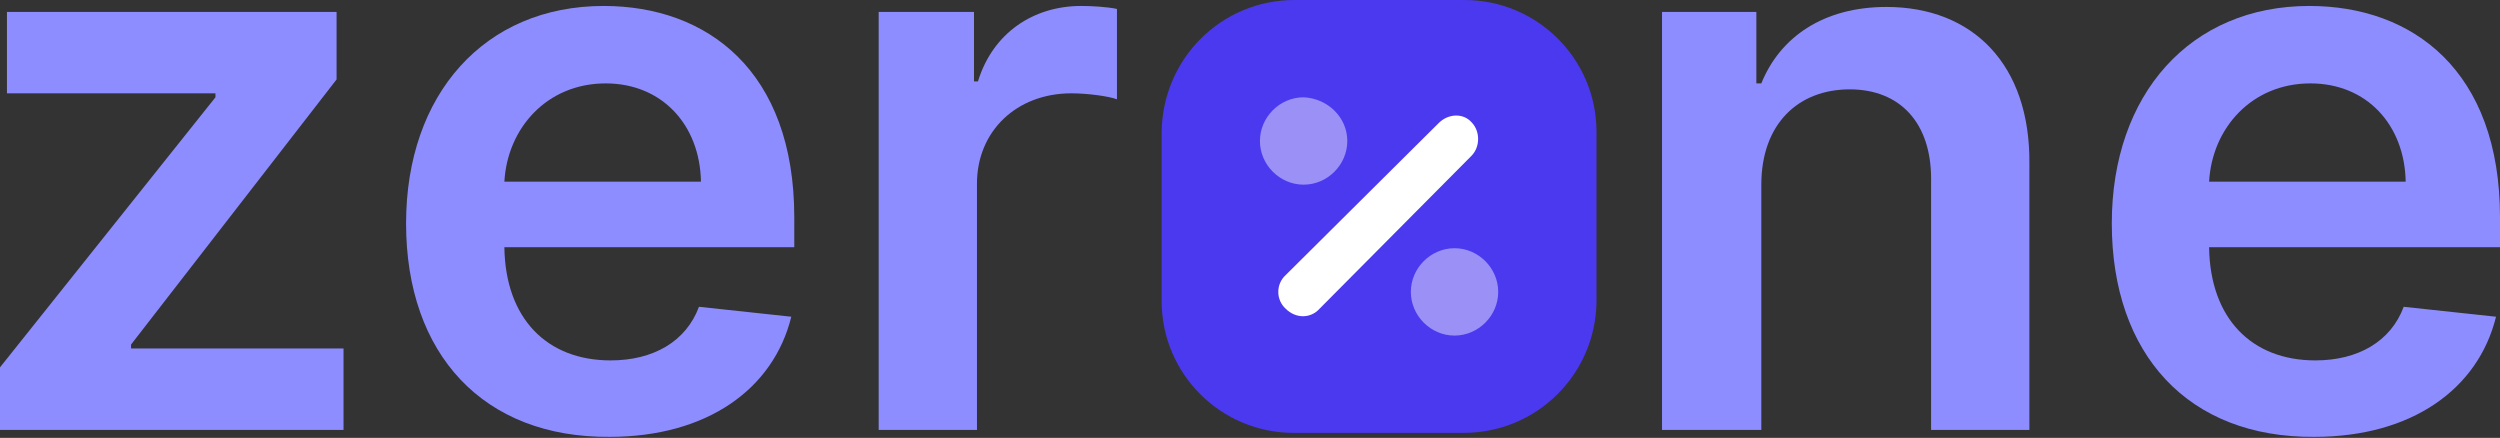 <?xml version="1.0" encoding="utf-8"?>
<!-- Generator: Adobe Illustrator 24.0.3, SVG Export Plug-In . SVG Version: 6.00 Build 0)  -->
<svg version="1.1" id="Layer_1" xmlns="http://www.w3.org/2000/svg" xmlns:xlink="http://www.w3.org/1999/xlink" x="0px" y="0px"
	 viewBox="0 0 251.8 44.1" style="enable-background:new 0 0 251.8 44.1;" xml:space="preserve">
<rect x="0" y="0" width="251.8" height="44.1" fill="#333333" stroke="none"/>
<style type="text/css">
	.st0{fill:#8D8DFF;}
	.st1{fill:#4B39EF;}
	.st2{fill:none;}
	.st3{fill:#FFFFFF;}
	.st4{opacity:0.44;fill:#FFFFFF;enable-background:new    ;}
</style>
<g>
	<g>
		<path class="st0" d="M0,37L21.7,9.8V9.4h-21V1.2h33.2V8L13.2,34.7v0.4h21.4v8.2H0V37z"/>
		<path class="st0" d="M40.9,22.5c0-13,7.9-21.9,19.9-21.9c10.4,0,19.2,6.5,19.2,21.3v3H50.8c0.1,7.2,4.3,11.4,10.7,11.4
			c4.3,0,7.6-1.9,8.9-5.4l9.3,1c-1.8,7.3-8.5,12.1-18.3,12.1C48.7,44.1,40.9,35.7,40.9,22.5z M70.6,18.3c-0.1-5.7-3.9-9.9-9.6-9.9
			c-5.9,0-9.9,4.5-10.2,9.9H70.6z"/>
		<path class="st0" d="M88.5,1.2h9.6v7h0.4c1.5-4.9,5.6-7.6,10.4-7.6c1.1,0,2.7,0.1,3.6,0.3V10c-0.8-0.3-2.9-0.6-4.6-0.6
			c-5.5,0-9.5,3.8-9.5,9.1v24.8h-9.9V1.2z"/>
		<path class="st0" d="M177.3,43.3h-9.9V1.2h9.5v7.2h0.5c1.9-4.7,6.3-7.7,12.6-7.7c8.7,0,14.5,5.8,14.4,15.8v26.8h-9.9V18
			c0-5.6-3.1-9-8.2-9c-5.2,0-8.9,3.5-8.9,9.6V43.3z"/>
		<path class="st0" d="M212.7,22.5c0-13,7.9-21.9,19.9-21.9c10.4,0,19.2,6.5,19.2,21.3v3h-29.3c0.1,7.2,4.3,11.4,10.7,11.4
			c4.3,0,7.6-1.9,8.9-5.4l9.3,1c-1.8,7.3-8.5,12.1-18.3,12.1C220.4,44.1,212.7,35.7,212.7,22.5z M242.3,18.3
			c-0.1-5.7-3.9-9.9-9.6-9.9c-5.9,0-9.9,4.5-10.2,9.9H242.3z"/>
	</g>
	<path class="st1" d="M147.4,43.6h-17.1c-7.3,0-13.3-5.9-13.3-13.3V13.3C117.1,5.9,123,0,130.4,0l17.1,0c7.3,0,13.3,5.9,13.3,13.3
		v17.1C160.7,37.7,154.8,43.6,147.4,43.6z"/>
	<g id="Stockholm-icons-_x2F_-Shopping-_x2F_-Sale_x23_1_2_" transform="translate(208, 296)">
		<rect id="bound_1_" x="-87" y="-292.1" class="st2" width="35.9" height="35.9"/>
		<path id="Stroke-1_1_" class="st3" d="M-63.1-283.6l-15.4,15.3c-1,0.9-1,2.5,0,3.4c0,0,0,0,0,0l0,0c1,1,2.5,1,3.4,0c0,0,0,0,0,0
			l15.3-15.4c0.9-0.9,0.9-2.5,0-3.4l0,0C-60.6-284.6-62.1-284.6-63.1-283.6z"/>
		<path id="Combined-Shape_1_" class="st4" d="M-72.3-281.8c0,2.4-2,4.4-4.4,4.4c-2.4,0-4.4-2-4.4-4.4c0-2.4,2-4.4,4.4-4.4
			C-74.3-286.1-72.3-284.2-72.3-281.8z M-57.1-266.6c0,2.4-2,4.4-4.4,4.4s-4.4-2-4.4-4.4c0-2.4,2-4.4,4.4-4.4S-57.1-269-57.1-266.6z
			"/>
	</g>
</g>
</svg>
